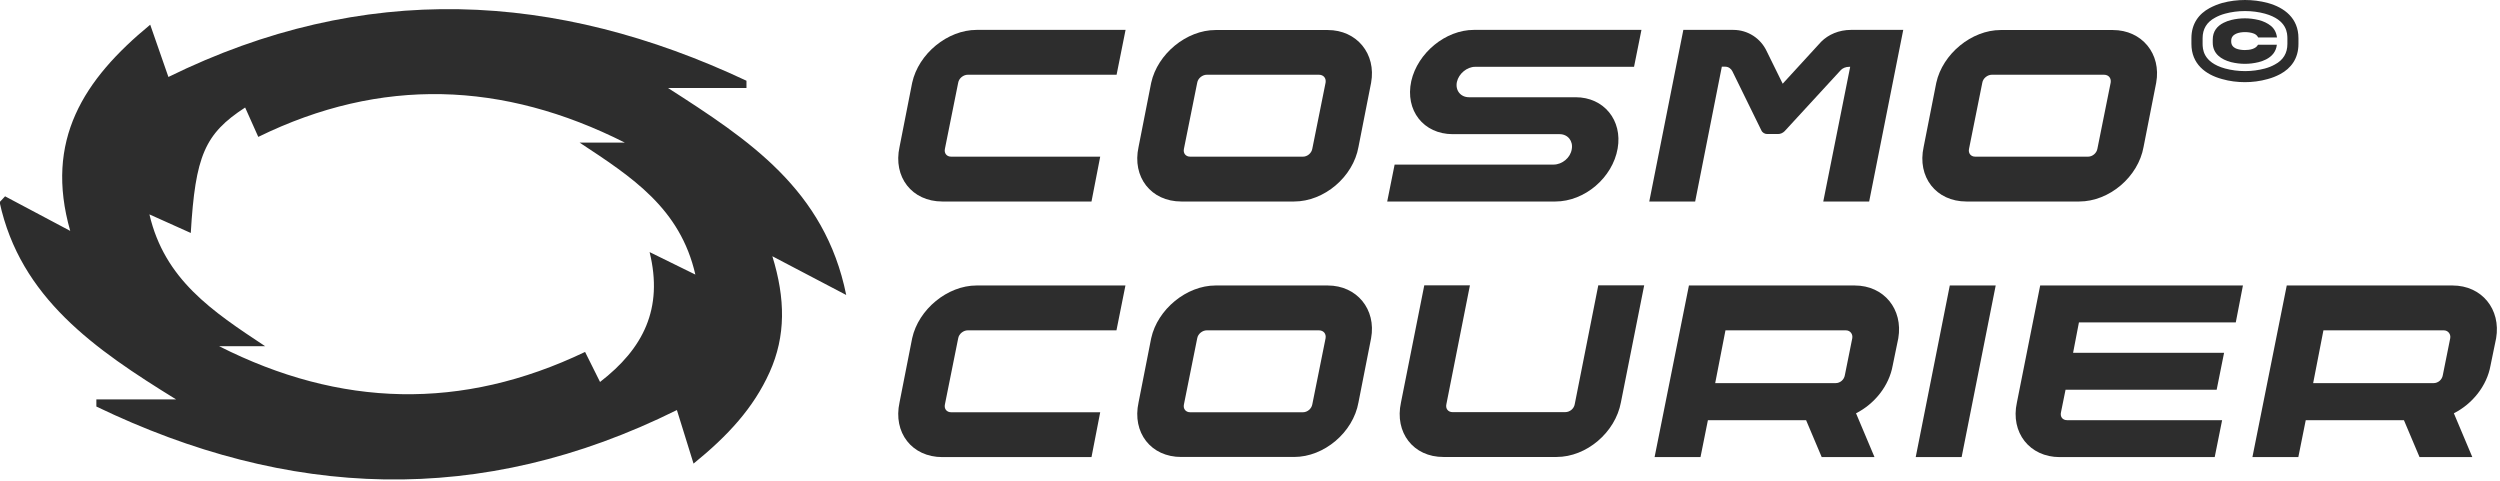 
<svg width="286" height="55" viewBox="0 0 286 55" fill="none" xmlns="http://www.w3.org/2000/svg">
<g clip-path="url(#clip0_802_1317)">
<path d="M79.341 53.037C78.582 50.597 78.017 48.768 77.437 46.909C54.942 58.079 32.894 57.038 11.024 46.508C11.024 46.24 11.024 45.957 11.024 45.69H20.144C10.831 39.949 2.321 34.059 -0.044 23.127C0.164 22.904 0.372 22.681 0.58 22.458C2.842 23.663 5.103 24.867 8.034 26.414C5.073 16.048 9.552 9.102 17.184 2.826C17.987 5.101 18.627 6.975 19.266 8.805C41.597 -2.172 63.571 -1.026 85.396 9.236C85.396 9.519 85.396 9.801 85.396 10.069H76.425C85.619 15.973 94.367 21.67 96.807 33.746C93.787 32.155 91.436 30.936 88.357 29.314C89.859 34.178 89.904 38.446 88.044 42.581C86.2 46.671 83.284 49.839 79.341 53.037ZM25.069 39.606C38.904 46.612 52.83 47.013 66.933 40.261C67.499 41.406 68.019 42.432 68.644 43.697C73.584 39.889 75.904 35.323 74.313 28.838C76.276 29.805 77.63 30.474 79.549 31.412C77.809 23.826 72.334 20.287 66.309 16.316H69.492H71.486C57.561 9.295 43.606 8.775 29.547 15.661C28.996 14.412 28.52 13.371 28.044 12.3C23.417 15.304 22.346 17.832 21.825 26.652C20.382 25.998 19.014 25.388 17.094 24.525C18.835 31.991 24.265 35.591 30.335 39.606H25.069Z" fill="#2D2D2D"/>
<path d="M102.908 16.805L104.351 9.473C105.08 6.142 108.398 3.42 111.73 3.42H128.765L127.738 8.551H110.704C110.228 8.551 109.707 8.938 109.618 9.458L108.1 17.014C107.981 17.534 108.309 17.921 108.799 17.921H125.864L124.867 23.052H107.803C104.321 23.052 102.149 20.241 102.908 16.805Z" fill="#2D2D2D"/>
<path d="M130.252 16.806L131.695 9.473C132.424 6.157 135.742 3.435 139.06 3.435H151.899C155.216 3.435 157.463 6.157 156.853 9.473L155.41 16.806C154.8 20.241 151.482 23.052 148.046 23.052H135.147C131.666 23.052 129.494 20.241 130.252 16.806ZM149.072 17.921C149.548 17.921 150.039 17.535 150.128 17.014L151.646 9.459C151.735 8.938 151.408 8.551 150.887 8.551H138.048C137.572 8.551 137.051 8.938 136.962 9.459L135.444 17.014C135.325 17.535 135.653 17.921 136.144 17.921H149.072Z" fill="#2D2D2D"/>
<path d="M159.545 18.828H177.725C178.722 18.828 179.659 18.04 179.808 17.073C179.986 16.136 179.362 15.348 178.424 15.348H166.195C162.848 15.348 160.72 12.626 161.449 9.28C162.178 6.052 165.377 3.42 168.605 3.42H187.782L186.934 7.644H168.754C167.817 7.644 166.88 8.432 166.671 9.369C166.463 10.336 167.088 11.124 168.055 11.124H180.254C183.483 11.124 185.625 13.757 185.06 16.984C184.479 20.33 181.281 23.052 177.933 23.052H158.697L159.545 18.828Z" fill="#2D2D2D"/>
<path d="M217.731 3.42L213.833 23.052H208.582L211.661 7.644H211.542C211.155 7.644 210.813 7.793 210.605 8.001L204.163 15.006C203.955 15.214 203.687 15.333 203.404 15.333H202.169C201.902 15.333 201.619 15.184 201.5 14.917L198.182 8.15C198.034 7.852 197.736 7.629 197.364 7.629H196.977L193.927 23.052H188.676L192.574 3.42H198.287C199.983 3.42 201.426 4.416 202.095 5.829L203.94 9.577L208.344 4.773C209.162 3.955 210.367 3.42 211.751 3.42H217.731Z" fill="#2D2D2D"/>
<path d="M220.066 16.806L221.51 9.473C222.239 6.157 225.556 3.435 228.874 3.435H241.713C245.031 3.435 247.277 6.157 246.667 9.473L245.224 16.806C244.614 20.241 241.296 23.052 237.86 23.052H224.961C221.48 23.052 219.308 20.241 220.066 16.806ZM238.886 17.921C239.362 17.921 239.853 17.535 239.943 17.014L241.46 9.459C241.549 8.938 241.222 8.551 240.701 8.551H227.862C227.386 8.551 226.865 8.938 226.776 9.459L225.259 17.014C225.14 17.535 225.467 17.921 225.958 17.921H238.886Z" fill="#2D2D2D"/>
<path d="M102.908 46.03L104.351 38.698C105.08 35.381 108.398 32.66 111.715 32.66H128.75L127.723 37.791H110.704C110.228 37.791 109.707 38.178 109.618 38.698L108.1 46.254C107.981 46.774 108.309 47.161 108.799 47.161H125.864L124.867 52.292H107.803C104.321 52.292 102.149 49.481 102.908 46.03Z" fill="#2D2D2D"/>
<path d="M130.252 46.03L131.695 38.698C132.424 35.381 135.742 32.66 139.06 32.66H151.899C155.216 32.66 157.463 35.381 156.853 38.698L155.41 46.03C154.8 49.466 151.482 52.277 148.046 52.277H135.147C131.666 52.292 129.494 49.481 130.252 46.03ZM149.072 47.161C149.548 47.161 150.039 46.774 150.128 46.254L151.646 38.698C151.735 38.178 151.408 37.791 150.887 37.791H138.048C137.572 37.791 137.051 38.178 136.962 38.698L135.444 46.254C135.325 46.774 135.653 47.161 136.144 47.161H149.072Z" fill="#2D2D2D"/>
<path d="M160.274 46.031L162.937 32.645H168.159L165.466 46.239C165.347 46.76 165.675 47.147 166.166 47.147H179.064C179.585 47.147 180.061 46.76 180.15 46.239L182.843 32.645H188.095L185.432 46.031C184.792 49.467 181.504 52.278 178.067 52.278H165.139C161.687 52.293 159.515 49.482 160.274 46.031Z" fill="#2D2D2D"/>
<path d="M217.165 38.698L216.526 41.806C216.109 44.156 214.443 46.209 212.33 47.28L214.443 52.292H208.403L206.617 48.068H195.385L194.537 52.292H189.285L193.213 32.66H212.182C215.529 32.66 217.731 35.381 217.165 38.698ZM211.17 37.791H197.393L196.218 43.829H209.995C210.515 43.829 210.962 43.443 211.051 42.922L211.899 38.698C211.988 38.222 211.661 37.791 211.17 37.791Z" fill="#2D2D2D"/>
<path d="M223.056 32.66H228.308L224.41 52.292H219.158L223.056 32.66Z" fill="#2D2D2D"/>
<path d="M237.83 36.884L237.161 40.364H254.434L253.586 44.588H236.298L235.777 47.161C235.658 47.681 235.956 48.068 236.477 48.068H254.21L253.362 52.292H235.629C232.192 52.292 229.975 49.481 230.734 46.045L233.397 32.66H256.591L255.773 36.884H237.83Z" fill="#2D2D2D"/>
<path d="M285.557 38.698L284.917 41.806C284.501 44.156 282.834 46.209 280.722 47.28L282.834 52.292H276.794L275.009 48.068H263.777L262.929 52.292H257.677L261.604 32.66H280.573C283.92 32.66 286.122 35.381 285.557 38.698ZM279.576 37.791H265.8L264.625 43.829H278.401C278.922 43.829 279.368 43.443 279.457 42.922L280.305 38.698C280.395 38.222 280.052 37.791 279.576 37.791Z" fill="#2D2D2D"/>
<path d="M259.431 9.042C258.554 9.295 257.646 9.399 256.813 9.399C255.98 9.399 255.058 9.295 254.195 9.042C252.32 8.537 250.698 7.317 250.698 5.027V4.372C250.698 2.692 251.561 1.576 252.781 0.922C253.228 0.684 253.704 0.49 254.21 0.342C255.087 0.104 255.995 -0 256.828 -0C257.661 -0 258.569 0.104 259.446 0.342C261.321 0.862 262.943 2.067 262.943 4.372V5.027C262.943 6.707 262.08 7.823 260.86 8.477C260.413 8.715 259.937 8.908 259.431 9.042ZM259.104 7.838C259.536 7.719 259.908 7.57 260.25 7.376C261.202 6.871 261.678 6.083 261.678 5.027V4.372C261.663 3.866 261.693 2.275 259.104 1.561C258.39 1.368 257.631 1.264 256.828 1.264C256.025 1.264 255.266 1.368 254.552 1.561C254.12 1.68 253.748 1.829 253.406 2.022C252.454 2.528 251.978 3.316 251.978 4.372V5.027C251.993 5.532 251.963 7.124 254.552 7.838C255.266 8.031 256.039 8.135 256.843 8.135C257.616 8.135 258.375 8.031 259.104 7.838ZM258.39 5.116H260.473C260.384 5.919 259.908 6.454 259.238 6.796C258.97 6.93 258.688 7.034 258.39 7.109C257.84 7.243 257.319 7.302 256.813 7.302C256.322 7.302 255.787 7.243 255.236 7.109C254.105 6.811 253.138 6.157 253.138 4.878V4.521C253.138 3.584 253.644 2.974 254.388 2.602C254.656 2.468 254.939 2.364 255.236 2.29C255.787 2.156 256.307 2.097 256.813 2.097C257.319 2.097 257.84 2.156 258.39 2.29C258.926 2.424 259.402 2.647 259.789 2.959C260.175 3.272 260.413 3.718 260.488 4.283H258.405H258.331C258.241 4.09 258.078 3.941 257.869 3.852C257.542 3.718 257.155 3.673 256.828 3.673C256.188 3.673 255.251 3.852 255.251 4.655V4.759C255.251 5.16 255.474 5.398 255.787 5.547C256.114 5.681 256.501 5.726 256.813 5.726C257.364 5.726 258.063 5.607 258.316 5.116H258.39Z" fill="#2D2D2D"/>
</g>
<defs>
<clipPath id="clip0_802_1317">
<rect width="285.645" height="55" fill="white"/>
</clipPath>
</defs>
</svg>
